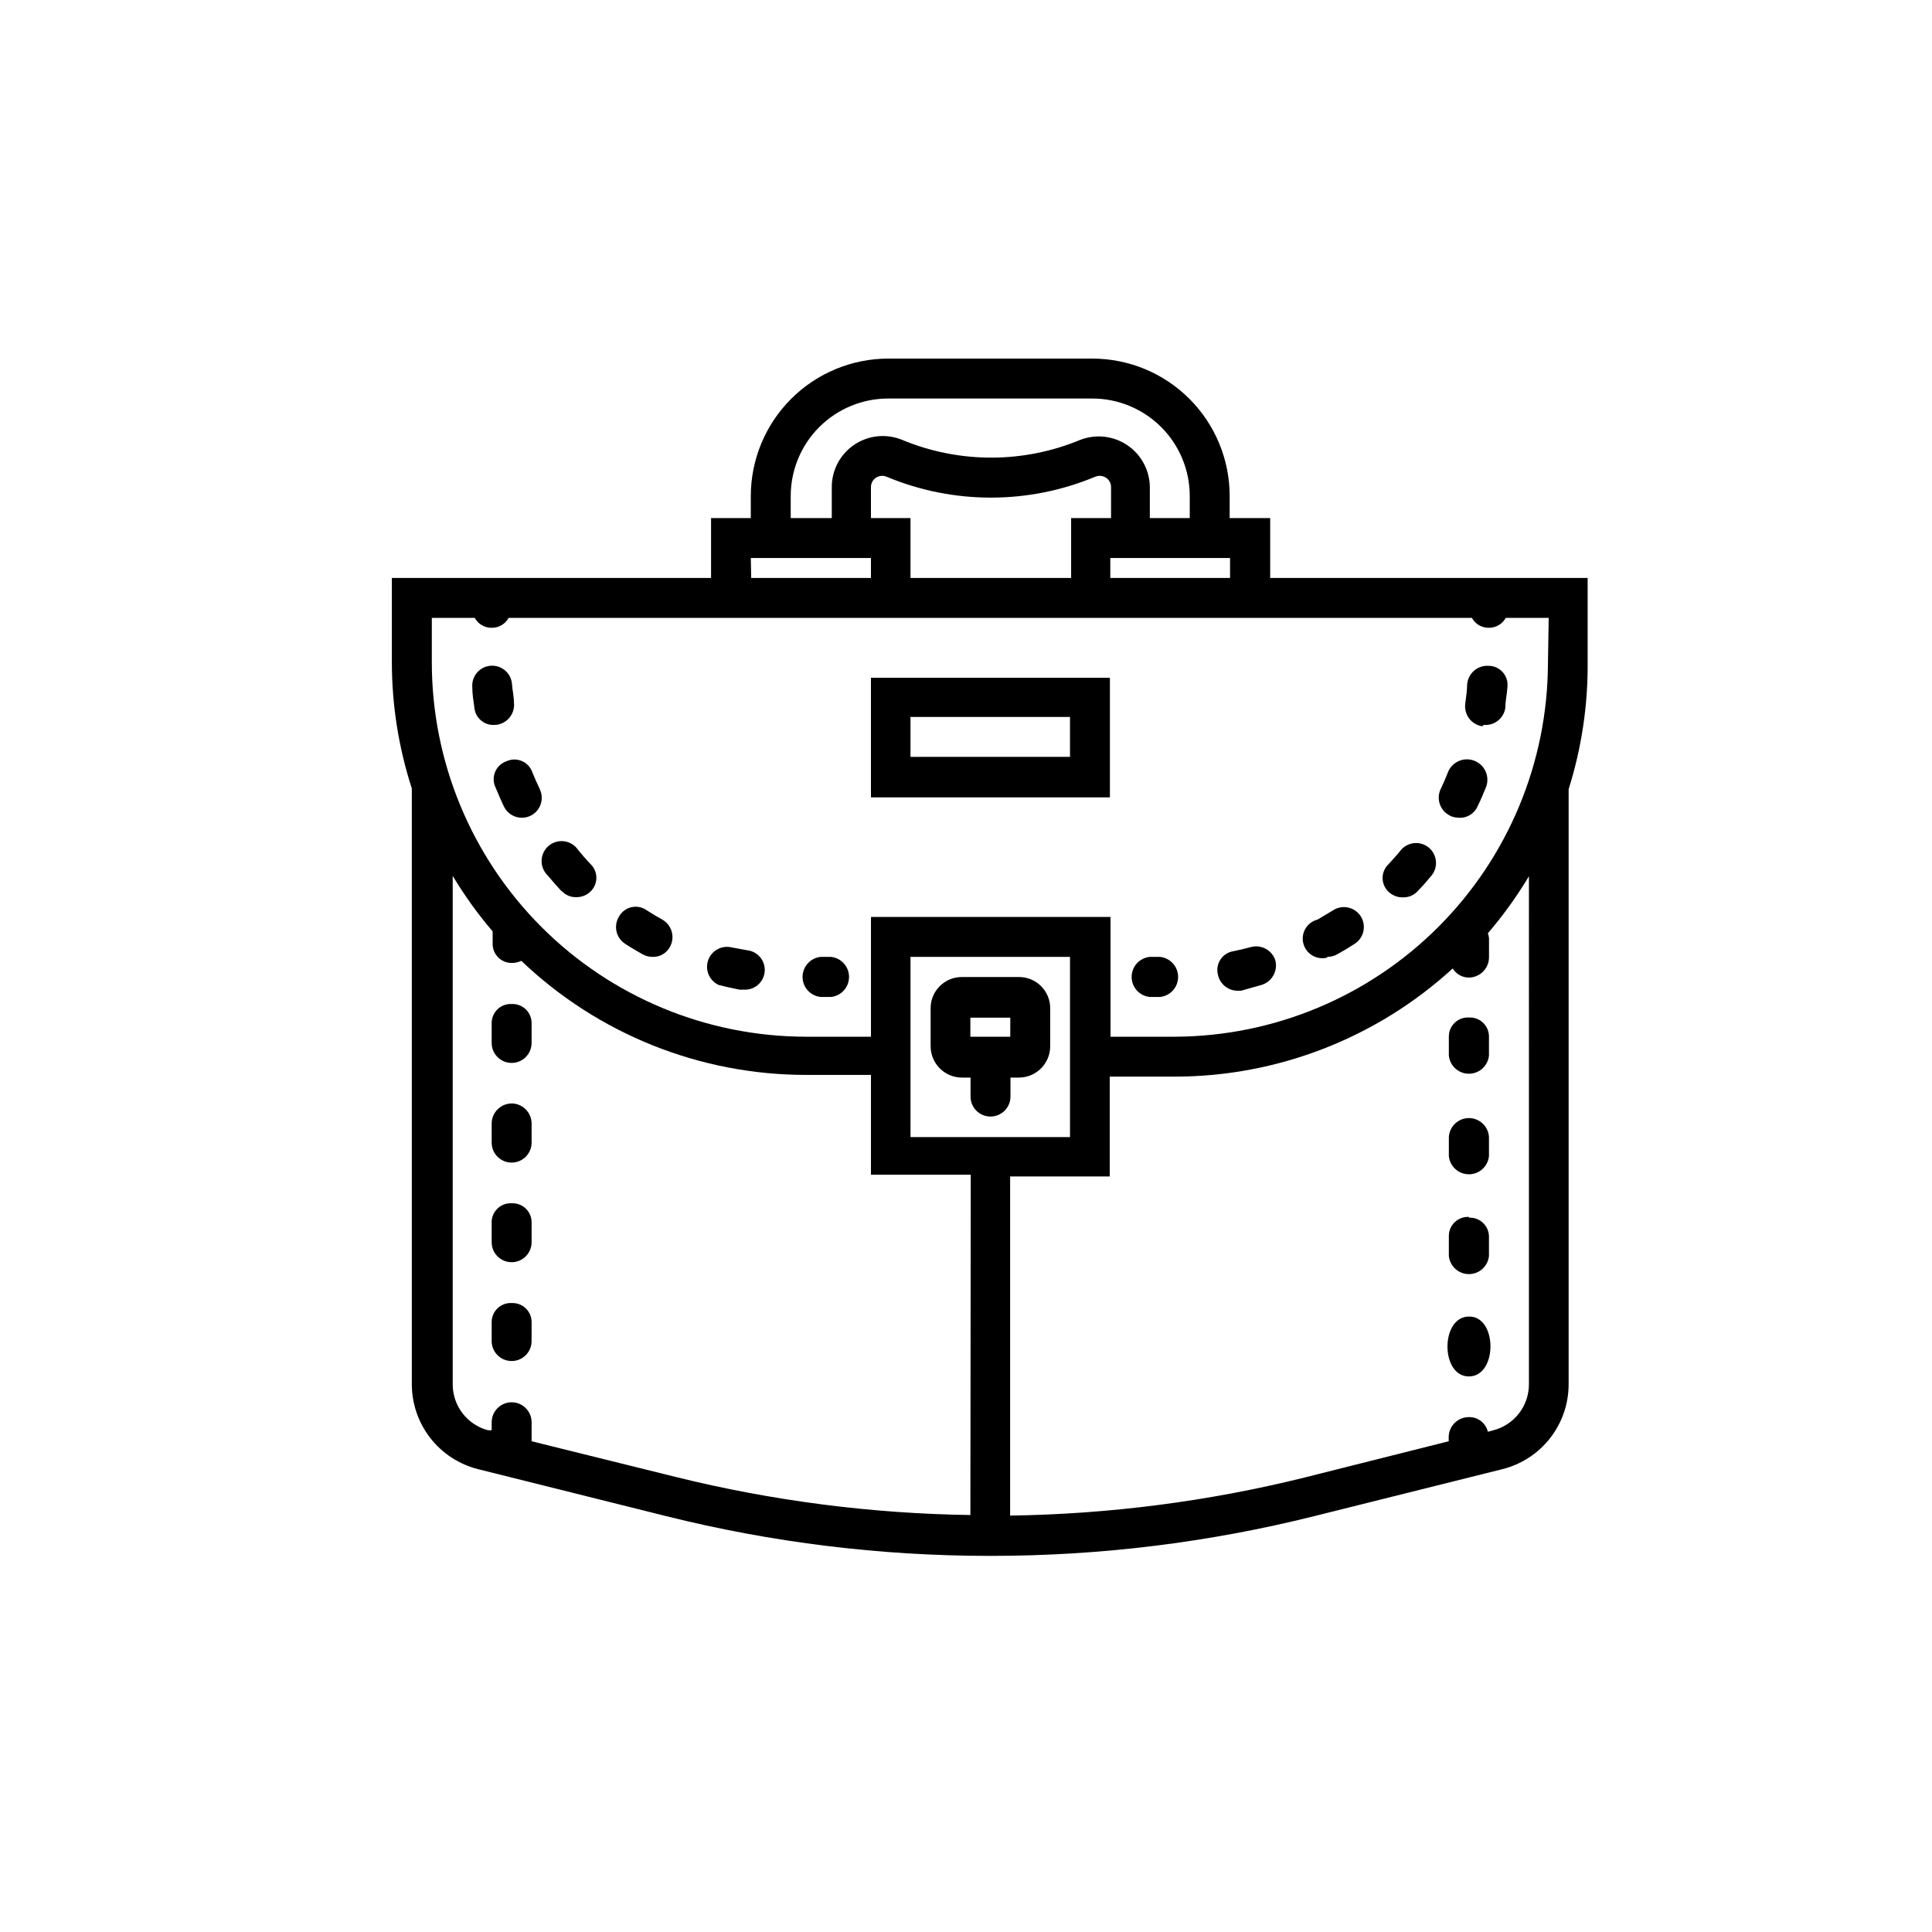 <?xml version="1.0" encoding="UTF-8"?>
<!-- Uploaded to: SVG Repo, www.svgrepo.com, Generator: SVG Repo Mixer Tools -->
<svg fill="#000000" width="800px" height="800px" version="1.1" viewBox="144 144 512 512" xmlns="http://www.w3.org/2000/svg">
 <g>
  <path d="m480.61 297.17v-15.871h-10.734v-5.844c0-9.66-3.836-18.926-10.668-25.758-6.828-6.832-16.094-10.668-25.754-10.668h-54.059c-9.66 0.012-18.914 3.856-25.742 10.684s-10.672 16.086-10.684 25.742v5.844h-10.531v15.871h-84.59v22.219c-0.004 11.391 1.781 22.715 5.289 33.551v157.89c0.004 5.176 1.734 10.203 4.922 14.285 3.184 4.078 7.641 6.977 12.664 8.234l49.828 12.445h-0.004c28.012 6.996 56.777 10.531 85.648 10.531h0.453c28.871 0 57.637-3.535 85.648-10.531l49.828-12.445c5.023-1.25 9.484-4.144 12.672-8.227 3.188-4.082 4.914-9.113 4.91-14.293v-157.69c3.422-10.852 5.125-22.176 5.039-33.555v-22.418zm-105.8-15.871v-8.211c-0.004-0.992 0.484-1.918 1.301-2.473 0.82-0.555 1.863-0.668 2.781-0.301 17.727 7.414 37.688 7.414 55.418 0 0.93-0.371 1.988-0.258 2.82 0.305 0.828 0.547 1.32 1.477 1.309 2.469v8.211h-10.578v15.871h-42.57v-15.871zm63.43 10.578h31.738v5.289h-31.738zm-84.691-16.422c0-6.856 2.723-13.43 7.57-18.277 4.848-4.844 11.422-7.566 18.277-7.566h54.059c6.852 0 13.426 2.723 18.273 7.566 4.848 4.848 7.57 11.422 7.57 18.277v5.844h-10.578v-8.211c-0.043-4.457-2.273-8.609-5.965-11.105-3.695-2.492-8.375-3.016-12.527-1.391-15.082 6.246-32.023 6.246-47.105 0-4.172-1.734-8.938-1.27-12.691 1.242-3.758 2.512-6.012 6.734-6 11.254v8.211h-10.883zm-10.578 16.426h31.84v5.289h-31.738zm58.188 253.62c-26.312-0.383-52.492-3.762-78.039-10.078l-38.238-9.473v-5.035c0-2.922-2.371-5.293-5.289-5.293-2.922 0-5.293 2.371-5.293 5.293v2.117h-1.008v-0.004c-5.508-1.48-9.332-6.484-9.32-12.191v-134.72c3.113 5.191 6.652 10.109 10.582 14.711v3.328c-0.004 1.379 0.562 2.699 1.562 3.652s2.348 1.453 3.727 1.383c0.801-0.027 1.59-0.215 2.316-0.555 20.359 19.434 47.43 30.262 75.574 30.23h17.078v26.449h26.449zm-15.867-100.16v-47.758h42.27v47.758zm163.89 65.496c0.008 5.797-3.945 10.852-9.57 12.242l-1.309 0.352-0.004 0.004c-0.547-2.324-2.652-3.945-5.035-3.883-2.836-0.004-5.18 2.211-5.344 5.039v1.359l-38.238 9.621v0.004c-25.527 6.316-51.695 9.695-77.988 10.074v-89.879h26.398v-26.449h17.332c27.234-0.047 53.473-10.27 73.555-28.668 0.922 1.512 2.566 2.43 4.332 2.418 2.922-0.055 5.266-2.422 5.293-5.34v-5.039c-0.023-0.465-0.125-0.926-0.305-1.359 4.047-4.723 7.688-9.777 10.883-15.113zm5.039-191.04c-0.078 26.191-10.508 51.289-29.016 69.824-18.508 18.535-43.59 29.004-69.781 29.121h-17.129v-31.738h-63.48v31.738h-17.129c-26.34 0.004-51.602-10.469-70.219-29.102-18.613-18.637-29.059-43.906-29.031-70.246v-11.641h11.387-0.004c0.895 1.637 2.621 2.644 4.484 2.621 1.867 0.023 3.59-0.984 4.484-2.621h255.28c0.902 1.652 2.652 2.664 4.535 2.621 1.844 0.004 3.547-1 4.434-2.621h11.387z"/>
  <path d="m414 402.92h-15.113c-4.562 0-8.262 3.699-8.262 8.262v10.078-0.004c0 4.574 3.691 8.285 8.262 8.312h2.316v5.039c0 2.922 2.367 5.289 5.289 5.289s5.293-2.367 5.293-5.289v-5.039h2.266c4.551-0.027 8.234-3.707 8.262-8.262v-10.078 0.004c0.016-2.211-0.855-4.332-2.418-5.894s-3.684-2.434-5.894-2.418zm-2.266 15.82h-10.578v-5.039h10.578z"/>
  <path d="m448.72 408.21h2.672-0.004c2.734-0.266 4.824-2.566 4.824-5.316 0-2.746-2.09-5.047-4.824-5.312h-2.672 0.004c-2.738 0.266-4.824 2.566-4.824 5.312 0 2.75 2.086 5.051 4.824 5.316z"/>
  <path d="m471.84 406.55h1.059l5.34-1.512c2.816-0.805 4.473-3.715 3.731-6.547-0.871-2.68-3.668-4.223-6.398-3.527-1.512 0.402-3.125 0.805-4.684 1.109h-0.004c-1.398 0.211-2.644 1.004-3.434 2.184-0.785 1.18-1.039 2.637-0.695 4.012 0.488 2.422 2.57 4.191 5.039 4.281z"/>
  <path d="m495.72 397.58c0.914 0.004 1.816-0.223 2.621-0.656 1.562-0.855 3.125-1.812 4.684-2.82 2.449-1.586 3.148-4.859 1.562-7.309-1.586-2.445-4.856-3.144-7.305-1.559l-4.133 2.469c-2.781 0.707-4.461 3.539-3.754 6.32 0.711 2.785 3.543 4.465 6.324 3.754z"/>
  <path d="m528.27 360.2c0.715 0.309 1.484 0.48 2.266 0.504 2.152 0.176 4.18-1.039 5.039-3.023 0.805-1.613 1.512-3.324 2.215-5.039 1.102-2.781-0.266-5.93-3.047-7.027-2.781-1.102-5.93 0.266-7.027 3.047-0.555 1.512-1.258 2.973-1.914 4.434-1.262 2.629-0.16 5.785 2.469 7.055z"/>
  <path d="m515.88 381.81c1.457 0.023 2.852-0.582 3.828-1.664 1.277-1.309 2.484-2.672 3.629-4.082 1.863-2.238 1.559-5.566-0.68-7.43-2.242-1.863-5.566-1.559-7.434 0.68-1.008 1.258-2.117 2.469-3.176 3.629h0.004c-1.051 0.953-1.652 2.309-1.652 3.727s0.602 2.773 1.652 3.727c0.988 0.91 2.281 1.414 3.625 1.414z"/>
  <path d="m537.19 336.12h0.707-0.004c2.57-0.102 4.699-2.035 5.039-4.586 0-1.812 0.453-3.629 0.555-5.492 0.156-1.43-0.305-2.859-1.266-3.926-0.961-1.07-2.336-1.676-3.773-1.668-1.418-0.082-2.809 0.402-3.867 1.348-1.059 0.945-1.699 2.273-1.777 3.691 0 1.562-0.301 3.176-0.504 5.039h0.004c-0.359 2.887 1.656 5.527 4.531 5.945z"/>
  <path d="m334.5 405.04c1.762 0.453 3.578 0.855 5.391 1.211 0.332 0.051 0.672 0.051 1.008 0 2.879 0.293 5.449-1.805 5.742-4.688 0.293-2.879-1.805-5.449-4.684-5.742l-4.637-0.855c-2.598-0.324-5.043 1.301-5.75 3.82-0.707 2.523 0.539 5.184 2.93 6.254z"/>
  <path d="m287.04 353.09c-0.707-1.461-1.359-2.922-1.965-4.434-0.465-1.34-1.477-2.418-2.777-2.973-1.305-0.559-2.785-0.539-4.074 0.051-1.352 0.465-2.441 1.484-3 2.801-0.555 1.316-0.527 2.809 0.078 4.102 0.707 1.664 1.41 3.375 2.215 5.039h0.004c0.598 1.27 1.68 2.25 3.004 2.723 1.324 0.473 2.777 0.398 4.047-0.203 2.629-1.27 3.734-4.426 2.469-7.055z"/>
  <path d="m292.89 380.15c0.988 1.062 2.383 1.652 3.832 1.613 1.359 0.016 2.676-0.488 3.676-1.41 1.051-0.957 1.648-2.309 1.648-3.731 0-1.418-0.598-2.773-1.648-3.727-1.109-1.16-2.168-2.418-3.176-3.629h0.004c-0.832-1.254-2.16-2.094-3.652-2.309-1.488-0.219-3 0.211-4.152 1.18-1.156 0.965-1.844 2.379-1.891 3.883-0.051 1.504 0.543 2.957 1.633 3.996 1.16 1.41 2.367 2.769 3.629 4.133z"/>
  <path d="m309.66 394.11c1.512 1.008 3.074 1.914 4.684 2.82h0.004c0.805 0.434 1.703 0.66 2.617 0.656 1.914 0.051 3.688-0.984 4.586-2.672 1.402-2.551 0.508-5.754-2.016-7.203-1.41-0.805-2.82-1.613-4.133-2.469h0.004c-1.156-0.832-2.609-1.137-4-0.84-1.391 0.297-2.594 1.168-3.305 2.398-1.582 2.453-0.887 5.719 1.559 7.309z"/>
  <path d="m275.66 336.07c2.898-0.418 4.922-3.094 4.531-5.996 0-1.562-0.402-3.176-0.504-4.734v-0.004c-0.195-2.906-2.707-5.106-5.617-4.91-2.906 0.195-5.106 2.711-4.91 5.617 0 1.863 0.301 3.68 0.555 5.492 0.234 2.606 2.422 4.594 5.035 4.586z"/>
  <path d="m361.51 408.21h2.672-0.004c2.738-0.266 4.824-2.566 4.824-5.316 0-2.746-2.086-5.047-4.824-5.312h-2.672 0.004c-2.734 0.266-4.824 2.566-4.824 5.312 0 2.75 2.09 5.051 4.824 5.316z"/>
  <path d="m533.3 492.9c-7.609 0-7.609 15.922 0 15.871 7.609-0.051 7.559-15.973 0-15.871z"/>
  <path d="m533.3 413.65c-1.387-0.086-2.746 0.41-3.758 1.363s-1.582 2.285-1.582 3.676v5.039-0.004c0.27 2.738 2.566 4.824 5.316 4.824s5.047-2.086 5.316-4.824v-5.039 0.004c0-1.383-0.566-2.703-1.566-3.656s-2.344-1.453-3.727-1.383z"/>
  <path d="m533.3 440.3c-2.832-0.008-5.18 2.207-5.34 5.035v5.039c0.27 2.738 2.566 4.824 5.316 4.824s5.047-2.086 5.316-4.824v-5.039c-0.16-2.809-2.477-5.016-5.293-5.035z"/>
  <path d="m533.3 466.5c-1.387-0.082-2.746 0.41-3.758 1.367-1.012 0.953-1.582 2.281-1.582 3.672v5.289c0.27 2.738 2.566 4.824 5.316 4.824s5.047-2.086 5.316-4.824v-5.086c0-1.383-0.566-2.703-1.566-3.656-1-0.953-2.344-1.453-3.727-1.383z"/>
  <path d="m279.59 489.32c-1.383-0.07-2.727 0.43-3.727 1.383s-1.566 2.273-1.566 3.656v5.039-0.004c0 2.922 2.371 5.293 5.293 5.293 2.918 0 5.289-2.371 5.289-5.293v-5.039 0.004c0-1.336-0.531-2.617-1.477-3.562-0.945-0.945-2.227-1.477-3.562-1.477z"/>
  <path d="m279.59 462.88c-1.426-0.074-2.812 0.461-3.824 1.469-1.008 1.008-1.539 2.394-1.469 3.82v5.039c0 2.922 2.371 5.289 5.293 5.289 2.918 0 5.289-2.367 5.289-5.289v-5.039c0.066-1.379-0.434-2.727-1.383-3.727-0.953-1-2.273-1.566-3.656-1.562z"/>
  <path d="m279.59 410.07c-1.383-0.07-2.727 0.43-3.727 1.383s-1.566 2.273-1.566 3.656v5.289c0 2.922 2.371 5.289 5.293 5.289 2.918 0 5.289-2.367 5.289-5.289v-5.289c0-1.336-0.531-2.617-1.477-3.562-0.945-0.945-2.227-1.477-3.562-1.477z"/>
  <path d="m279.59 436.43c-2.93 0.027-5.293 2.41-5.293 5.34v5.039-0.004c0 2.922 2.371 5.293 5.293 5.293 2.918 0 5.289-2.371 5.289-5.293v-5.039 0.004c0.004-2.836-2.207-5.18-5.039-5.34z"/>
  <path d="m374.81 323.62v31.691h63.328v-31.691zm52.75 20.957h-42.27v-10.578h42.27z"/>
 </g>
</svg>